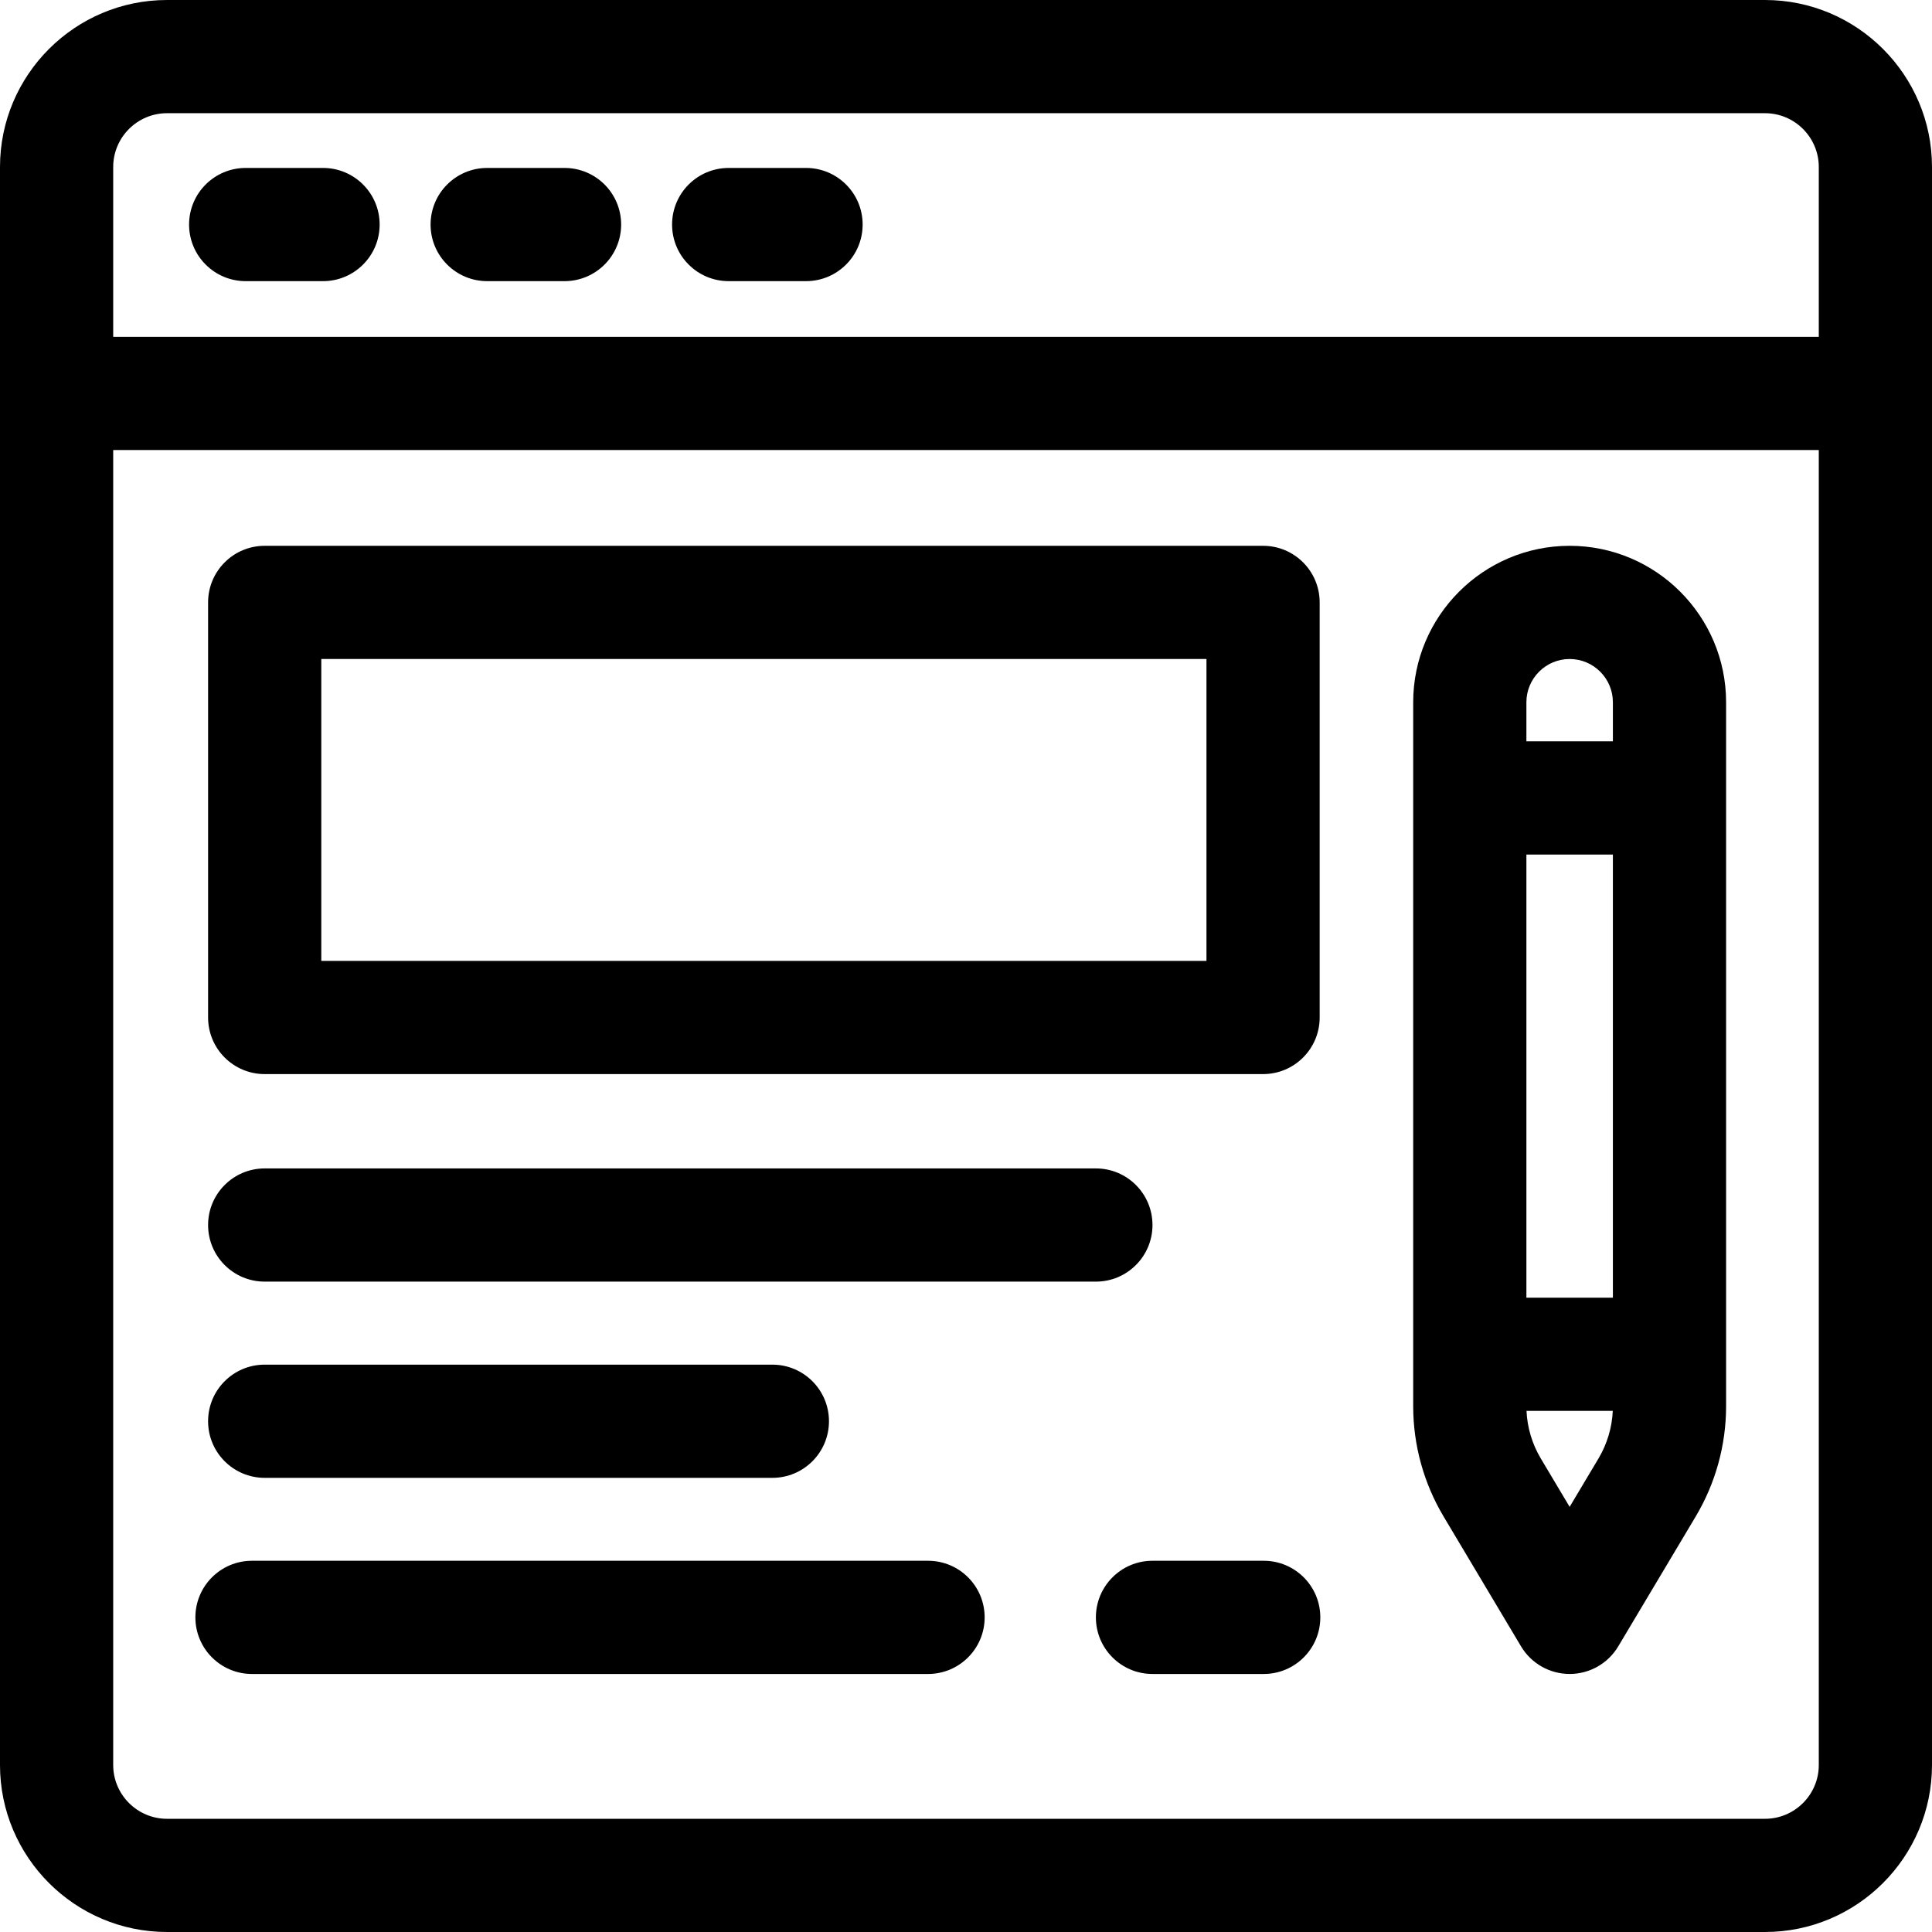 <svg id="Capa_1" enable-background="new 0 0 512 512" height="512" viewBox="0 0 512 512" width="512" xmlns="http://www.w3.org/2000/svg"><path d="m467.738 0h-423.476c-24.407 0-44.262 19.855-44.262 44.261v423.478c0 24.406 19.855 44.261 44.262 44.261h423.477c24.406 0 44.261-19.855 44.261-44.261v-423.478c0-24.406-19.855-44.261-44.262-44.261zm-423.476 30h423.477c7.864 0 14.261 6.397 14.261 14.261v45h-452v-45c0-7.864 6.397-14.261 14.262-14.261zm423.476 452h-423.476c-7.865 0-14.262-6.397-14.262-14.261v-348.478h452v348.478c0 7.864-6.397 14.261-14.262 14.261z"/><path d="m65.108 74.507h20.501c8.284 0 15-6.716 15-15s-6.716-15-15-15h-20.501c-8.284 0-15 6.716-15 15s6.716 15 15 15z"/><path d="m129.108 74.507h20.501c8.284 0 15-6.716 15-15s-6.716-15-15-15h-20.501c-8.284 0-15 6.716-15 15s6.716 15 15 15z"/><path d="m193.108 74.507h20.501c8.284 0 15-6.716 15-15s-6.716-15-15-15h-20.501c-8.284 0-15 6.716-15 15s6.716 15 15 15z"/><path d="m70.146 284.645h264.581c8.284 0 15-6.716 15-15v-110c0-8.284-6.716-15-15-15h-264.581c-8.284 0-15 6.716-15 15v110c0 8.284 6.716 15 15 15zm15-110h234.581v80h-234.581z"/><path d="m305.42 324.645c0-8.284-6.716-15-15-15h-220.274c-8.284 0-15 6.716-15 15s6.716 15 15 15h220.274c8.284 0 15-6.716 15-15z"/><path d="m70.146 391.645h134.54c8.284 0 15-6.716 15-15s-6.716-15-15-15h-134.54c-8.284 0-15 6.716-15 15s6.716 15 15 15z"/><path d="m245.943 413.62h-179.165c-8.284 0-15 6.716-15 15s6.716 15 15 15h179.165c8.284 0 15-6.716 15-15s-6.715-15-15-15z"/><path d="m334.897 413.62h-29.475c-8.284 0-15 6.716-15 15s6.716 15 15 15h29.475c8.284 0 15-6.716 15-15s-6.715-15-15-15z"/><path d="m415.972 144.645c-22.861 0-41.461 18.601-41.461 41.464v186.546c0 10.289 2.785 20.398 8.056 29.234l20.522 34.413c2.706 4.538 7.6 7.317 12.883 7.317s10.177-2.779 12.883-7.317l20.522-34.413c5.271-8.836 8.056-18.946 8.056-29.234v-186.546c0-22.864-18.6-41.464-41.461-41.464zm0 30c6.319 0 11.461 5.143 11.461 11.464v10.354h-22.922v-10.354c0-6.321 5.141-11.464 11.461-11.464zm-11.461 169.249v-117.431h22.922v117.431zm19.1 42.629-7.64 12.811-7.64-12.811c-2.288-3.837-3.588-8.179-3.792-12.629h22.864c-.204 4.451-1.504 8.793-3.792 12.629z"/></svg>